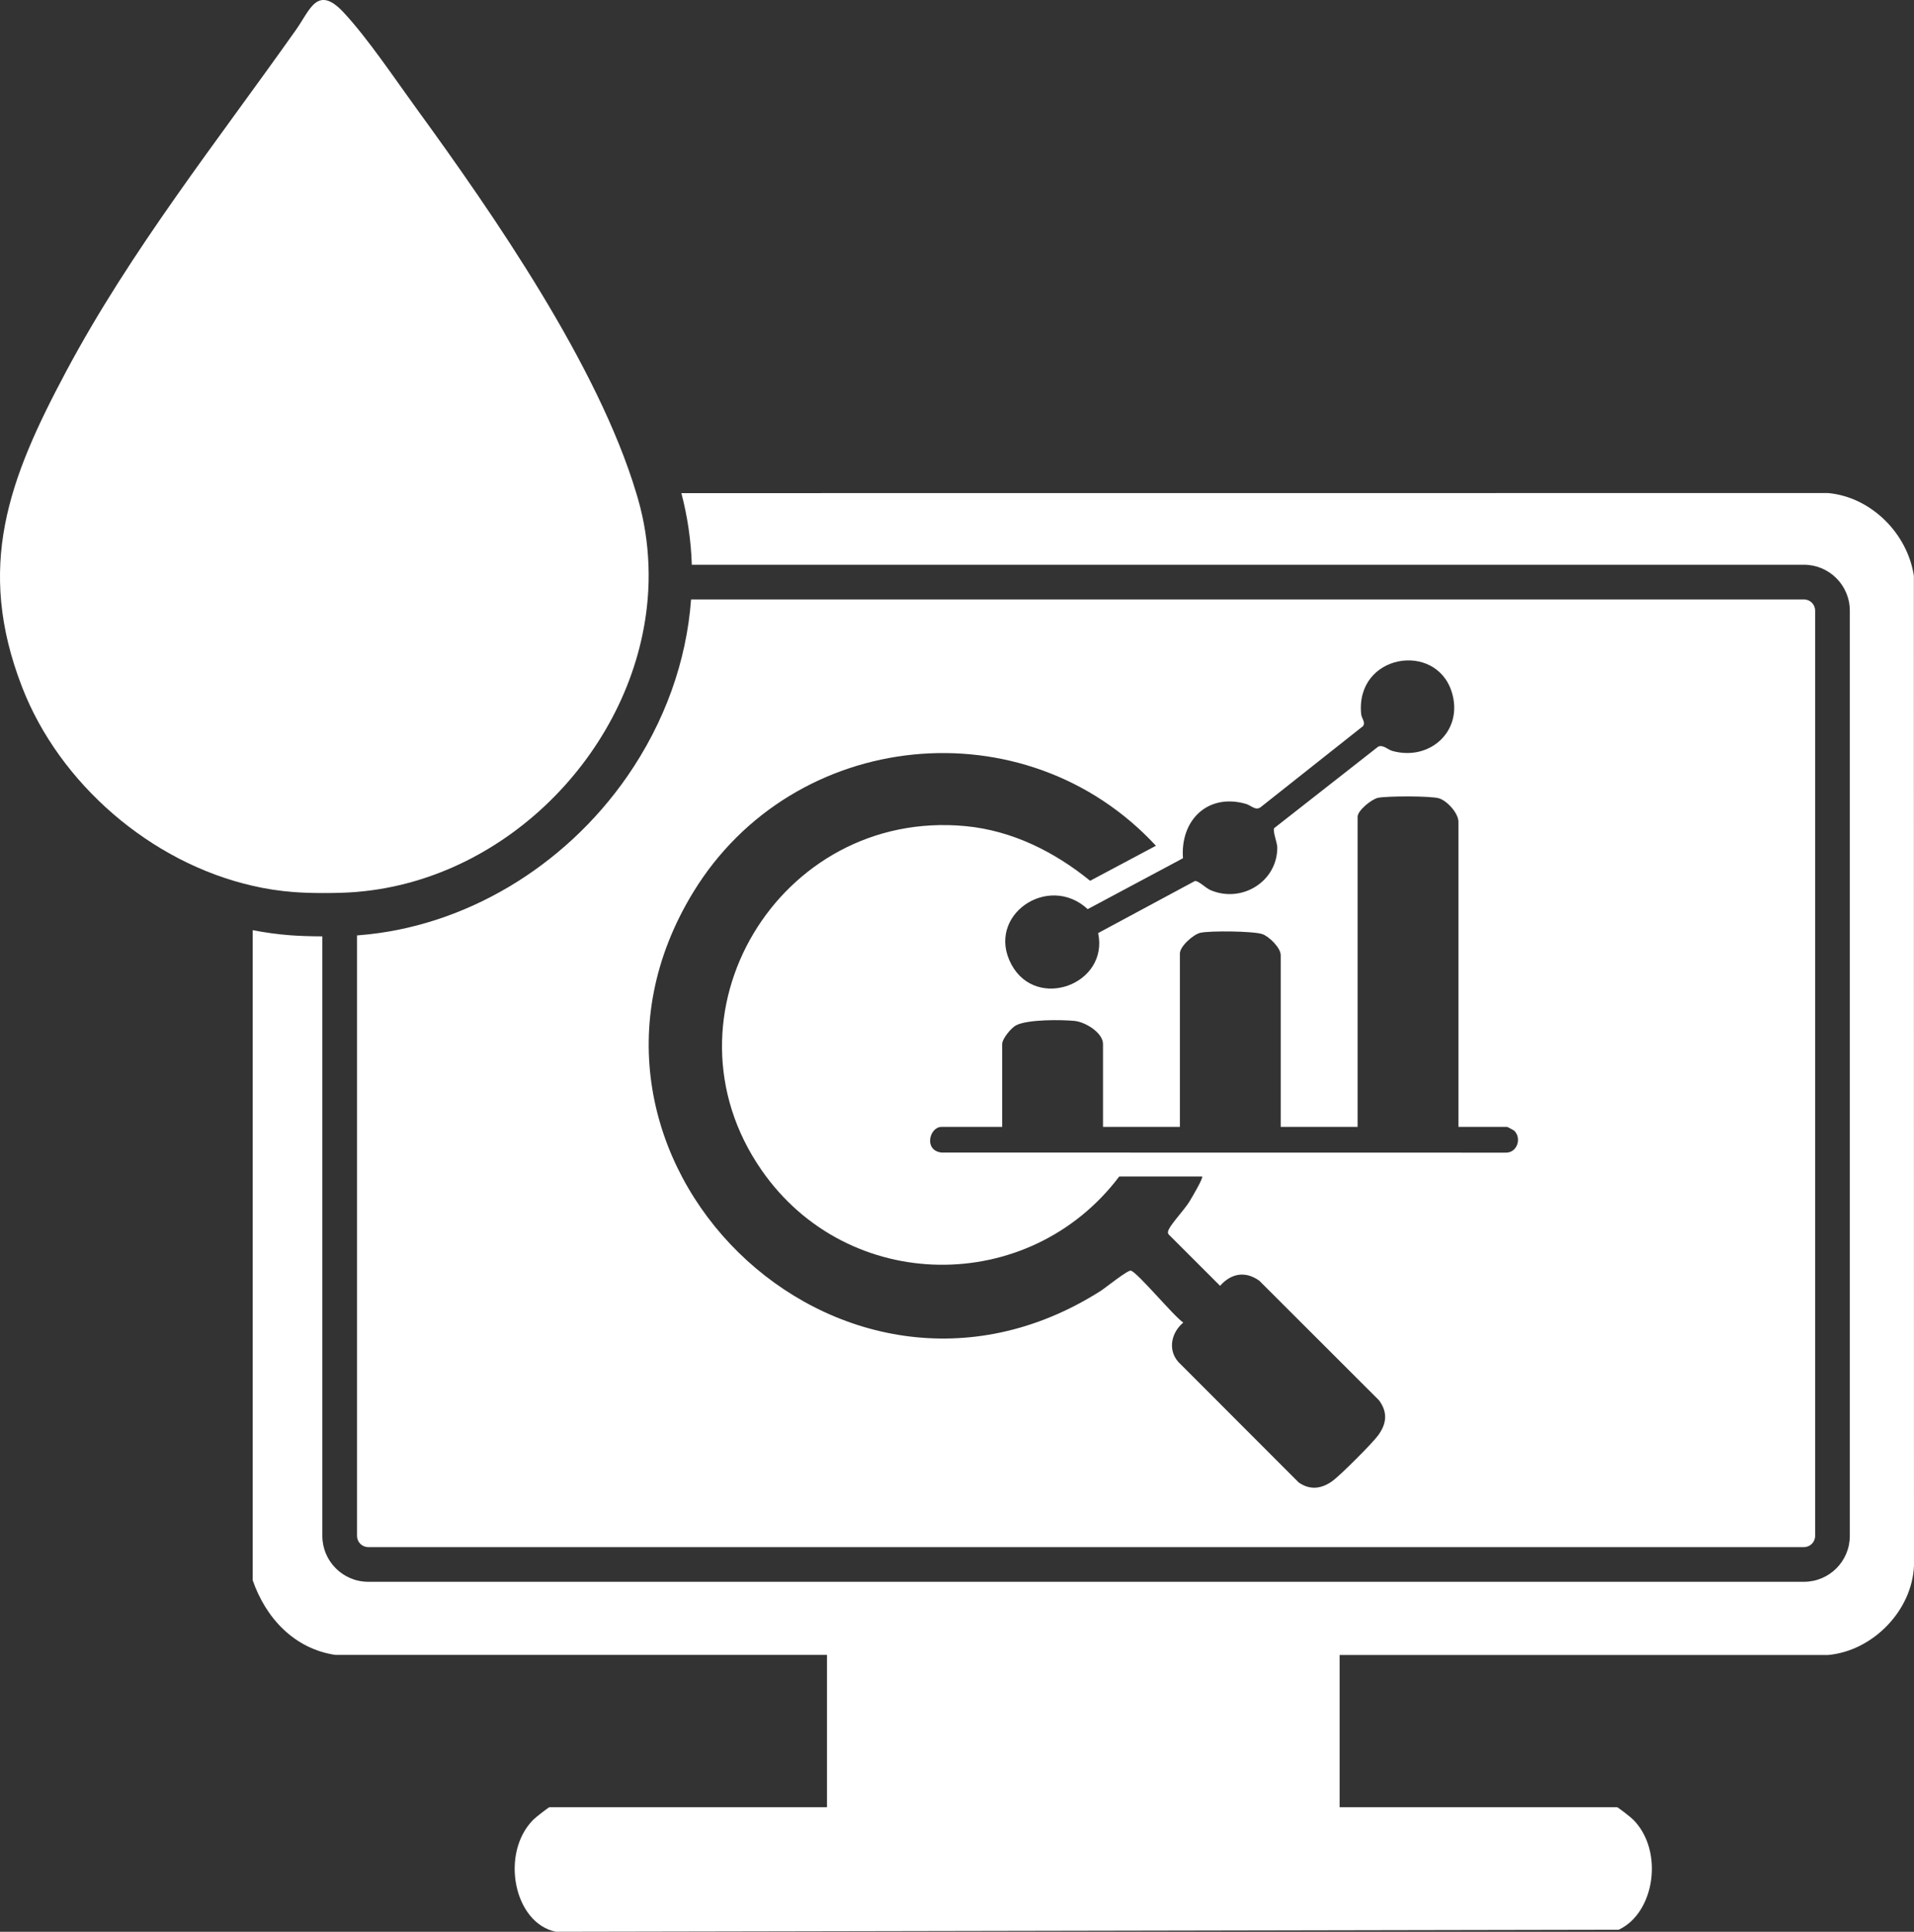 <?xml version="1.0" encoding="UTF-8"?>
<svg id="Layer_2" data-name="Layer 2" xmlns="http://www.w3.org/2000/svg" viewBox="0 0 441.59 445.6">
  <rect x="0" y="0" width="441.59" height="445.6" fill="#333333" stroke="none"/>
  <defs>
    <style>
      .cls-1 {
        fill: #fff;
      }
    </style>
  </defs>
  <g id="Layer_1-2" data-name="Layer 1">
    <g>
      <path class="cls-1" d="M416.2,138.27H159.44c-1.04,14.21-6.06,28.34-14.77,40.89-14.59,20.99-37.69,34.67-61.8,36.57-.16.01-.33.03-.5.04v138.52c0,1.42,1.16,2.58,2.59,2.58h331.24c1.43,0,2.58-1.16,2.58-2.58v-213.43c0-1.43-1.15-2.59-2.58-2.59ZM287.42,185.42c1.23.35,2.28,1.67,3.46.75l23.57-18.66c.68-.85-.31-1.79-.41-2.81-1.34-13.79,17.18-16.84,20.89-5.11,2.8,8.87-4.92,16.04-13.65,13.64-1.15-.32-2.14-1.5-3.3-1.01l-24.01,18.81c-.39.66.72,3.38.72,4.46.01,7.88-8.2,12.89-15.37,9.85-1.27-.55-2.8-2.23-3.65-2.11l-22.31,12c2.5,11.82-14.2,17.98-19.99,7.28-6.09-11.25,8.43-21.26,17.58-12.8l21.98-11.74c-.65-8.79,5.71-15.04,14.49-12.55ZM317.95,331.1c-1.36,1.86-8.57,9.06-10.44,10.45-2.51,1.87-5.23,2.27-7.89.4l-27.78-27.81c-2.46-2.82-1.59-6.77,1.16-9.06-2.2-1.46-10.54-11.57-12.09-11.98-.72-.19-5.82,3.94-7.01,4.7-60.33,38.29-131.04-31.32-93.96-91.99,23.13-37.86,76.64-43.25,106.75-10.72l-15.18,8.08c-8.24-6.7-18.03-11.6-28.77-12.61-42.99-4.05-71.76,43.73-47.03,79.36,19.86,28.63,61.67,29.06,82.52,1.46h19.12c.35.31-2.57,5.2-2.99,5.88-1.11,1.77-4.09,4.97-4.71,6.35-.19.44-.32.73,0,1.16l11.84,11.83c2.56-2.9,5.85-3.47,9.06-1.17l27.61,27.58c2.05,2.77,1.77,5.39-.21,8.09ZM347.35,265.88l-130.13-.02c-4.17-.48-2.78-5.92,0-5.92h14v-19.12c0-1.19,2.05-3.7,3.18-4.3,2.62-1.4,10.48-1.33,13.57-1.02,2.43.25,6.51,2.71,6.51,5.32v19.12h17.74v-40.01c0-1.62,3.07-4.38,4.71-4.76,2.17-.51,12.33-.41,14.33.31,1.59.57,4.22,3.16,4.22,4.84v39.62h17.74v-71.55c0-1.42,3.21-4.04,4.71-4.36,2.06-.43,12.31-.46,14.11.13,1.88.61,4.44,3.42,4.44,5.41v70.37h11.24c.09,0,1.57.8,1.66.9,1.78,1.79.59,5.15-2.03,5.04ZM441.56,132.84c-1.46-9.76-9.83-18.2-19.81-19.11l-264.55.02c1.43,5.42,2.23,10.95,2.41,16.52h256.59c5.84,0,10.58,4.75,10.58,10.59v213.43c0,5.84-4.74,10.58-10.58,10.58H84.96c-5.84,0-10.59-4.74-10.59-10.58v-138.3c-2.8-.01-5.45-.1-7.51-.26-2.87-.22-5.73-.62-8.56-1.17v149.96c3.03,8.74,9.62,15.82,19.09,17.22h113.41v35.12h-64c-.22,0-3.22,2.34-3.75,2.88-7.72,7.76-4.5,23.92,5.23,25.86l245.18-.47c8.37-3.9,10.46-18.25,3.35-25.39-.53-.54-3.53-2.88-3.74-2.88h-64v-35.1h112.68c10.3-.93,19.38-10.18,19.84-20.58l-.03-228.34ZM416.2,138.27H159.44c-1.04,14.21-6.06,28.34-14.77,40.89-14.59,20.99-37.69,34.67-61.8,36.57-.16.01-.33.03-.5.04v138.52c0,1.42,1.16,2.58,2.59,2.58h331.24c1.43,0,2.58-1.16,2.58-2.58v-213.43c0-1.43-1.15-2.59-2.58-2.59ZM287.42,185.42c1.23.35,2.28,1.67,3.46.75l23.57-18.66c.68-.85-.31-1.79-.41-2.81-1.34-13.79,17.18-16.84,20.89-5.11,2.8,8.87-4.92,16.04-13.65,13.64-1.15-.32-2.14-1.5-3.3-1.01l-24.01,18.81c-.39.66.72,3.38.72,4.46.01,7.88-8.2,12.89-15.37,9.85-1.27-.55-2.8-2.23-3.65-2.11l-22.31,12c2.5,11.82-14.2,17.98-19.99,7.28-6.09-11.25,8.43-21.26,17.58-12.8l21.98-11.74c-.65-8.79,5.71-15.04,14.49-12.55ZM317.95,331.1c-1.36,1.86-8.57,9.06-10.44,10.45-2.51,1.87-5.23,2.27-7.89.4l-27.78-27.81c-2.46-2.82-1.59-6.77,1.16-9.06-2.2-1.46-10.54-11.57-12.09-11.98-.72-.19-5.82,3.94-7.01,4.7-60.33,38.29-131.04-31.32-93.96-91.99,23.13-37.86,76.64-43.25,106.75-10.72l-15.18,8.08c-8.24-6.7-18.03-11.6-28.77-12.61-42.99-4.05-71.76,43.73-47.03,79.36,19.86,28.63,61.67,29.06,82.52,1.46h19.12c.35.31-2.57,5.2-2.99,5.88-1.11,1.77-4.09,4.97-4.71,6.35-.19.44-.32.73,0,1.16l11.84,11.83c2.56-2.9,5.85-3.47,9.06-1.17l27.61,27.58c2.05,2.77,1.77,5.39-.21,8.09ZM347.35,265.88l-130.13-.02c-4.17-.48-2.78-5.92,0-5.92h14v-19.12c0-1.19,2.05-3.7,3.18-4.3,2.62-1.4,10.48-1.33,13.57-1.02,2.43.25,6.51,2.71,6.51,5.32v19.12h17.74v-40.01c0-1.62,3.07-4.38,4.71-4.76,2.17-.51,12.33-.41,14.33.31,1.59.57,4.22,3.16,4.22,4.84v39.62h17.74v-71.55c0-1.42,3.21-4.04,4.71-4.36,2.06-.43,12.31-.46,14.11.13,1.88.61,4.44,3.42,4.44,5.41v70.37h11.24c.09,0,1.57.8,1.66.9,1.78,1.79.59,5.15-2.03,5.04Z"/>
      <path class="cls-1" d="M149.42,138.27c-2.89,34.09-31.97,64.54-67.05,67.46-.1.01-.19.02-.29.03-2.11.17-4.93.25-7.71.24-2.46,0-4.88-.09-6.74-.24-3.14-.24-6.26-.72-9.33-1.43-23.55-5.36-44.58-23.58-53.2-45.83-10.79-27.84-3.07-48.02,10.13-72.77C30.21,57.64,50.06,32.67,68.36,6.78c3.17-4.5,4.86-10.38,10.9-3.93,5.59,5.99,11.84,15.34,16.79,22.14,17.91,24.61,41.96,59.42,50.75,88.76.14.46.28.92.41,1.38,1.44,5.03,2.21,10.11,2.4,15.14.11,2.68.04,5.36-.19,8Z"/>
    </g>
  </g>
</svg>